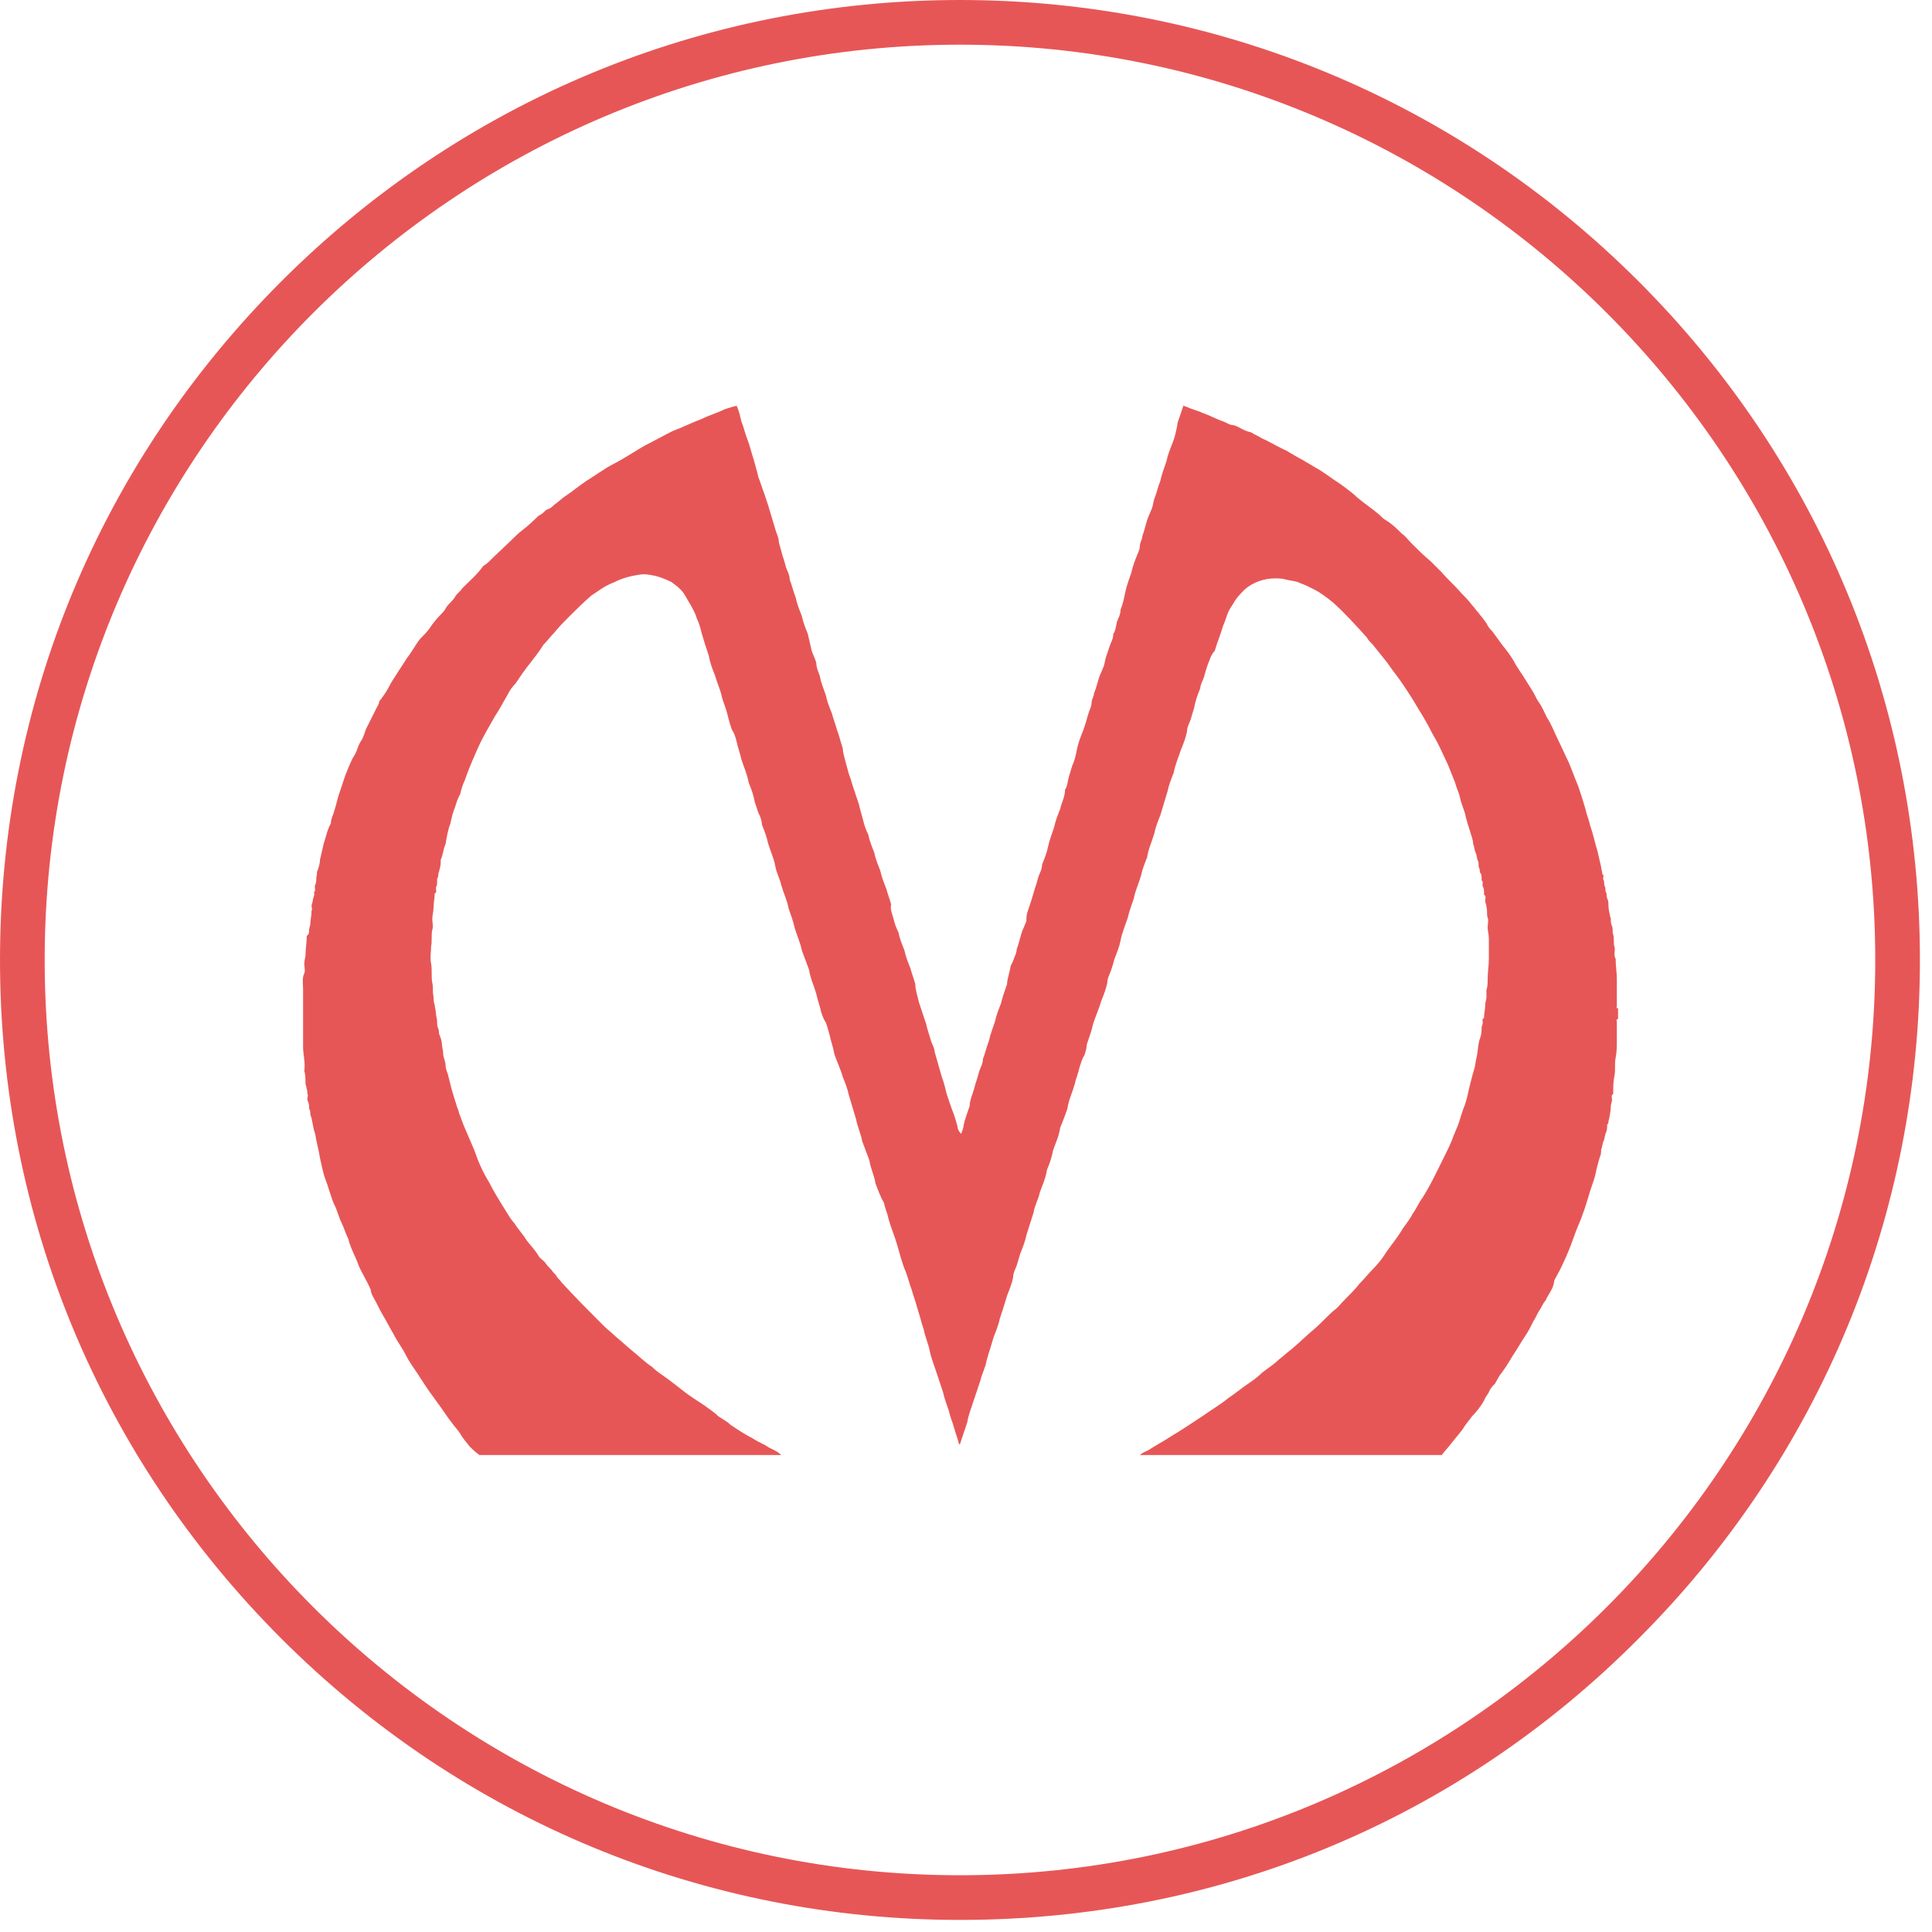 <?xml version="1.0" encoding="UTF-8"?> <svg xmlns="http://www.w3.org/2000/svg" xmlns:xlink="http://www.w3.org/1999/xlink" version="1.1" id="Layer_1" x="0px" y="0px" viewBox="0 0 16 16" style="enable-background:new 0 0 16 16;" xml:space="preserve"> <style type="text/css"> .st0{fill:#E75656;} </style> <g> <path class="st0" d="M9.44,12.05c0.02-0.02,0.05-0.03,0.07-0.04c0.06-0.04,0.12-0.07,0.18-0.11c0.1-0.06,0.19-0.12,0.28-0.18 c0.07-0.05,0.14-0.09,0.2-0.14c0.06-0.04,0.12-0.09,0.18-0.13c0.03-0.02,0.07-0.05,0.1-0.08c0.05-0.04,0.1-0.07,0.14-0.11 c0.04-0.03,0.07-0.06,0.11-0.09c0.06-0.05,0.12-0.11,0.18-0.16c0.06-0.05,0.11-0.11,0.17-0.16c0.03-0.02,0.05-0.05,0.08-0.08 c0.05-0.05,0.09-0.09,0.13-0.14c0.04-0.04,0.07-0.08,0.11-0.12c0.04-0.04,0.08-0.09,0.11-0.14c0.05-0.07,0.1-0.13,0.14-0.2 c0.03-0.04,0.06-0.08,0.08-0.12c0.03-0.04,0.05-0.09,0.08-0.13c0.07-0.11,0.12-0.22,0.18-0.34c0.03-0.06,0.06-0.12,0.08-0.18 c0.01-0.02,0.02-0.05,0.03-0.07c0.02-0.05,0.03-0.1,0.05-0.15c0.03-0.07,0.04-0.15,0.06-0.22c0.01-0.04,0.02-0.08,0.03-0.11 c0.01-0.03,0.01-0.07,0.02-0.1c0.01-0.05,0.01-0.11,0.03-0.16c0.01-0.03,0.01-0.05,0.01-0.08c0-0.01,0.01-0.03,0.01-0.04 c0-0.01-0.01-0.03,0.01-0.04c0,0,0,0,0,0c0-0.04,0.01-0.07,0.01-0.11c0-0.02,0.01-0.04,0.01-0.06c0-0.02,0-0.04,0-0.06 c0.01-0.03,0.01-0.06,0.01-0.09c0-0.06,0.01-0.11,0.01-0.17c0-0.06,0-0.11,0-0.17c0-0.03-0.01-0.06-0.01-0.09 c0-0.03,0.01-0.06,0-0.08c-0.01-0.03,0-0.06-0.01-0.09c0-0.02-0.01-0.03-0.01-0.05c0-0.02,0.01-0.04-0.01-0.05c0,0,0-0.01,0-0.02 c0-0.02,0-0.03-0.01-0.05c-0.01-0.01,0.01-0.03-0.01-0.05c0,0,0-0.02,0-0.02c0-0.01,0-0.03-0.01-0.04c-0.01-0.01,0-0.02-0.01-0.04 c-0.01-0.02,0-0.04-0.01-0.06c-0.01-0.02-0.01-0.05-0.02-0.07c-0.01-0.02-0.01-0.05-0.02-0.07c0-0.04-0.02-0.08-0.03-0.12 c-0.01-0.03-0.02-0.06-0.03-0.1c-0.01-0.06-0.04-0.11-0.05-0.17c-0.01-0.04-0.03-0.08-0.04-0.12c-0.02-0.05-0.04-0.1-0.06-0.15 c-0.04-0.08-0.07-0.16-0.12-0.24c-0.04-0.08-0.08-0.15-0.13-0.23c-0.04-0.07-0.08-0.13-0.12-0.19c-0.04-0.06-0.09-0.12-0.13-0.18 c-0.04-0.05-0.08-0.1-0.12-0.15c-0.02-0.02-0.04-0.04-0.05-0.06c-0.09-0.1-0.18-0.2-0.28-0.29c-0.05-0.04-0.1-0.08-0.16-0.11 c-0.04-0.02-0.08-0.04-0.11-0.05c-0.04-0.02-0.08-0.02-0.12-0.03c-0.03-0.01-0.06-0.01-0.09-0.01c-0.09,0-0.18,0.03-0.25,0.09 c-0.05,0.05-0.07,0.07-0.11,0.14c-0.02,0.03-0.03,0.05-0.04,0.08c-0.01,0.03-0.02,0.06-0.03,0.08c-0.02,0.07-0.05,0.14-0.07,0.21 C10.03,5.42,10.02,5.46,10,5.51c-0.01,0.03-0.02,0.06-0.03,0.1C9.96,5.64,9.94,5.67,9.94,5.7c-0.02,0.05-0.04,0.1-0.05,0.16 c-0.01,0.03-0.02,0.07-0.03,0.1c-0.01,0.03-0.03,0.06-0.03,0.1c-0.01,0.05-0.03,0.1-0.05,0.15C9.76,6.27,9.73,6.34,9.72,6.4 C9.7,6.45,9.68,6.5,9.67,6.55C9.65,6.62,9.63,6.68,9.61,6.75C9.59,6.8,9.57,6.85,9.56,6.9C9.54,6.97,9.51,7.03,9.5,7.1 C9.48,7.15,9.46,7.2,9.45,7.25C9.43,7.32,9.4,7.38,9.39,7.44C9.37,7.5,9.35,7.55,9.34,7.6C9.32,7.66,9.29,7.73,9.28,7.79 c-0.01,0.05-0.03,0.1-0.05,0.15C9.22,7.98,9.21,8.01,9.2,8.04c-0.01,0.03-0.03,0.06-0.03,0.1c-0.01,0.05-0.03,0.1-0.05,0.15 C9.1,8.36,9.07,8.42,9.05,8.49c-0.01,0.05-0.03,0.1-0.05,0.16C9,8.68,8.99,8.71,8.98,8.74C8.96,8.77,8.95,8.81,8.94,8.84 C8.93,8.89,8.91,8.93,8.9,8.98c-0.02,0.07-0.05,0.13-0.06,0.2C8.82,9.24,8.8,9.29,8.78,9.34C8.77,9.41,8.74,9.47,8.72,9.53 C8.71,9.59,8.69,9.64,8.67,9.69C8.66,9.76,8.63,9.82,8.61,9.88c-0.01,0.05-0.04,0.1-0.05,0.16c-0.02,0.06-0.04,0.13-0.06,0.19 c-0.01,0.05-0.03,0.1-0.05,0.15c-0.01,0.03-0.02,0.07-0.03,0.1c-0.01,0.03-0.03,0.06-0.03,0.1c-0.01,0.05-0.03,0.1-0.05,0.15 c-0.02,0.07-0.04,0.13-0.06,0.19c-0.01,0.05-0.03,0.1-0.05,0.15c-0.01,0.03-0.02,0.07-0.03,0.1c-0.01,0.03-0.02,0.06-0.03,0.1 c-0.01,0.06-0.04,0.11-0.05,0.16c-0.02,0.06-0.04,0.12-0.06,0.18c-0.02,0.06-0.04,0.11-0.05,0.17c-0.02,0.06-0.04,0.12-0.06,0.18 c-0.01,0-0.01,0-0.01-0.01c-0.01-0.04-0.03-0.09-0.04-0.13c-0.01-0.04-0.03-0.08-0.04-0.13c-0.02-0.06-0.04-0.11-0.05-0.16 c-0.02-0.06-0.04-0.12-0.06-0.18c-0.02-0.06-0.04-0.11-0.05-0.16c-0.01-0.06-0.04-0.12-0.05-0.18c-0.01-0.03-0.02-0.06-0.03-0.1 c-0.01-0.03-0.02-0.07-0.03-0.1c-0.01-0.04-0.03-0.09-0.04-0.13c-0.02-0.05-0.03-0.1-0.05-0.15c-0.03-0.07-0.05-0.15-0.07-0.22 c-0.02-0.07-0.05-0.14-0.07-0.21c-0.01-0.05-0.03-0.09-0.04-0.14C7.29,9.91,7.27,9.85,7.25,9.8C7.24,9.73,7.21,9.68,7.2,9.61 C7.18,9.56,7.16,9.5,7.14,9.45C7.13,9.39,7.1,9.33,7.09,9.27c-0.01-0.03-0.02-0.07-0.03-0.1c-0.01-0.03-0.02-0.07-0.03-0.1 c-0.01-0.05-0.03-0.1-0.05-0.15C6.96,8.85,6.93,8.79,6.91,8.73C6.9,8.67,6.88,8.62,6.87,8.57C6.86,8.53,6.85,8.5,6.84,8.47 C6.82,8.44,6.81,8.41,6.8,8.38c-0.01-0.05-0.03-0.1-0.04-0.15C6.74,8.16,6.71,8.1,6.7,8.03C6.68,7.98,6.66,7.92,6.64,7.87 C6.63,7.81,6.6,7.75,6.58,7.68C6.57,7.63,6.55,7.58,6.53,7.52C6.52,7.46,6.49,7.4,6.47,7.33c-0.01-0.05-0.04-0.1-0.05-0.16 C6.41,7.11,6.38,7.05,6.36,6.98c-0.01-0.05-0.03-0.1-0.05-0.15C6.31,6.8,6.3,6.77,6.28,6.73C6.27,6.7,6.26,6.67,6.25,6.64 C6.24,6.58,6.22,6.53,6.2,6.48C6.19,6.42,6.16,6.35,6.14,6.29C6.13,6.24,6.11,6.19,6.1,6.14C6.09,6.1,6.08,6.07,6.06,6.04 c-0.01-0.03-0.02-0.06-0.03-0.1C6.02,5.89,6,5.84,5.98,5.78C5.97,5.72,5.94,5.66,5.92,5.59c-0.02-0.05-0.04-0.1-0.05-0.16 C5.86,5.4,5.85,5.37,5.84,5.34C5.83,5.31,5.82,5.27,5.81,5.24C5.8,5.2,5.79,5.16,5.77,5.12C5.76,5.08,5.74,5.05,5.72,5.01 C5.7,4.98,5.68,4.94,5.66,4.91c-0.03-0.04-0.06-0.06-0.1-0.09C5.52,4.8,5.47,4.78,5.43,4.77C5.38,4.76,5.34,4.75,5.29,4.76 c-0.07,0.01-0.14,0.03-0.2,0.06C4.99,4.86,4.95,4.9,4.9,4.93C4.83,4.99,4.77,5.05,4.71,5.11C4.67,5.15,4.63,5.19,4.59,5.24 C4.56,5.27,4.53,5.31,4.5,5.34C4.47,5.39,4.43,5.44,4.4,5.48C4.35,5.54,4.31,5.6,4.27,5.66C4.24,5.69,4.22,5.72,4.2,5.76 C4.17,5.81,4.14,5.87,4.1,5.93C4.05,6.02,4,6.1,3.96,6.19C3.92,6.28,3.88,6.37,3.85,6.46C3.83,6.5,3.82,6.54,3.81,6.58 C3.79,6.61,3.78,6.65,3.77,6.68C3.75,6.73,3.74,6.77,3.73,6.82C3.71,6.87,3.7,6.93,3.69,6.99C3.67,7.03,3.67,7.08,3.65,7.12 C3.65,7.15,3.65,7.17,3.64,7.2c0,0.01-0.01,0.03-0.01,0.04c0,0.01,0,0.02-0.01,0.04c0,0,0,0.01,0,0.02c0,0.02,0,0.03-0.01,0.05 c0,0.02,0.01,0.04-0.01,0.05c0,0,0,0,0,0c0,0.04-0.01,0.08-0.01,0.12c0,0.03-0.01,0.06-0.01,0.09c0,0.03,0.01,0.06,0,0.09 c-0.01,0.05,0,0.09-0.01,0.14c0,0.05-0.01,0.09,0,0.14c0.01,0.05,0,0.11,0.01,0.16c0.01,0.04,0,0.07,0.01,0.11 c0,0.02,0,0.05,0.01,0.07c0,0.02,0.01,0.05,0.01,0.07c0,0.02,0.01,0.05,0.01,0.07c0,0.02,0,0.04,0.01,0.06 c0.01,0.02,0,0.04,0.01,0.05C3.65,8.6,3.66,8.62,3.66,8.65c0,0.02,0.01,0.05,0.01,0.07c0,0.04,0.02,0.07,0.02,0.1 c0,0.03,0.01,0.05,0.02,0.08c0.01,0.04,0.02,0.08,0.03,0.12c0.01,0.03,0.02,0.07,0.03,0.1c0.01,0.02,0.01,0.04,0.02,0.06 C3.8,9.2,3.8,9.22,3.81,9.24c0.01,0.03,0.02,0.05,0.03,0.08c0.03,0.07,0.06,0.14,0.09,0.21C3.96,9.62,4,9.71,4.05,9.79 c0.04,0.08,0.09,0.16,0.14,0.24c0.02,0.03,0.04,0.07,0.07,0.1c0.03,0.05,0.07,0.09,0.1,0.14c0.03,0.04,0.07,0.08,0.1,0.13 c0.01,0.02,0.03,0.03,0.05,0.05c0.02,0.03,0.04,0.05,0.06,0.07c0.01,0.02,0.03,0.03,0.04,0.05c0.01,0.02,0.03,0.03,0.04,0.05 c0,0,0,0,0.01,0.01c0.11,0.12,0.22,0.23,0.34,0.35c0.03,0.03,0.07,0.06,0.1,0.09c0.05,0.04,0.09,0.08,0.14,0.12 c0.05,0.04,0.1,0.09,0.16,0.13c0.04,0.04,0.09,0.07,0.13,0.1c0.04,0.03,0.08,0.06,0.13,0.1c0.05,0.04,0.1,0.07,0.16,0.11 c0.04,0.03,0.09,0.06,0.13,0.1c0.03,0.02,0.07,0.04,0.1,0.07c0.06,0.04,0.12,0.08,0.18,0.11c0.03,0.02,0.07,0.04,0.11,0.06 c0.04,0.03,0.09,0.04,0.13,0.08c-0.83,0-1.67,0-2.5,0C3.93,12.02,3.91,12,3.89,11.98c-0.03-0.04-0.06-0.07-0.08-0.11 c-0.02-0.03-0.05-0.06-0.07-0.09c-0.04-0.05-0.07-0.1-0.1-0.14c-0.03-0.04-0.05-0.07-0.08-0.11c-0.05-0.07-0.09-0.14-0.14-0.21 c-0.02-0.03-0.04-0.06-0.06-0.1c-0.03-0.06-0.07-0.11-0.1-0.17C3.23,11,3.2,10.94,3.17,10.89c-0.03-0.05-0.05-0.1-0.08-0.15 c-0.01-0.02-0.02-0.04-0.02-0.06c-0.03-0.07-0.07-0.13-0.1-0.2c-0.02-0.06-0.05-0.11-0.07-0.17c-0.01-0.02-0.01-0.04-0.02-0.06 c-0.02-0.04-0.03-0.08-0.05-0.12c-0.02-0.04-0.03-0.08-0.05-0.13C2.77,9.98,2.76,9.96,2.75,9.93C2.74,9.9,2.73,9.87,2.72,9.84 C2.71,9.8,2.69,9.76,2.68,9.72C2.67,9.68,2.66,9.64,2.65,9.59c-0.01-0.07-0.03-0.13-0.04-0.2C2.59,9.34,2.59,9.28,2.57,9.23 c0-0.02,0-0.03-0.01-0.05c0-0.02,0-0.04-0.01-0.06c-0.01-0.02,0-0.04,0-0.05c-0.01-0.02,0-0.03-0.01-0.05 c0-0.02-0.01-0.03-0.01-0.05c0-0.03,0-0.07-0.01-0.1c0.01-0.07-0.01-0.14-0.01-0.2c0-0.16,0-0.32,0-0.48 c0-0.04-0.01-0.09,0.01-0.13c0.01-0.02,0-0.05,0-0.08c0-0.03,0.01-0.05,0.01-0.07c0-0.05,0.01-0.1,0.01-0.15c0,0,0-0.01,0-0.01 C2.56,7.74,2.56,7.72,2.56,7.7c0-0.02,0.01-0.03,0.01-0.05c0-0.03,0.01-0.07,0.01-0.1c0,0,0-0.01,0-0.01 C2.59,7.53,2.58,7.52,2.58,7.5c0-0.01,0.01-0.03,0.01-0.04c0-0.02,0.02-0.05,0.01-0.07c0.02-0.02,0-0.04,0.01-0.06 c0.01-0.02,0.01-0.05,0.01-0.07c0.01-0.02,0-0.04,0.01-0.05c0.01-0.03,0.02-0.06,0.02-0.09c0.01-0.04,0.02-0.09,0.03-0.13 C2.7,6.93,2.71,6.87,2.74,6.82c0-0.04,0.02-0.07,0.03-0.11C2.78,6.68,2.79,6.64,2.8,6.6c0.02-0.06,0.04-0.12,0.06-0.18 c0.02-0.05,0.04-0.1,0.06-0.14C2.94,6.25,2.95,6.23,2.96,6.2C2.97,6.17,2.98,6.15,3,6.12C3.01,6.1,3.02,6.07,3.03,6.04 c0.03-0.06,0.06-0.12,0.09-0.18c0.01-0.02,0.02-0.03,0.02-0.05C3.17,5.77,3.2,5.73,3.22,5.69c0.02-0.04,0.04-0.07,0.06-0.1 c0.03-0.05,0.06-0.09,0.09-0.14c0.04-0.05,0.07-0.11,0.11-0.16C3.51,5.26,3.54,5.23,3.56,5.2C3.58,5.17,3.61,5.13,3.64,5.1 c0.02-0.02,0.04-0.04,0.05-0.06C3.71,5,3.75,4.98,3.77,4.94C3.78,4.92,3.81,4.9,3.83,4.87C3.89,4.81,3.95,4.76,4,4.69 c0.01-0.01,0.03-0.02,0.04-0.03C4.12,4.58,4.21,4.5,4.29,4.42c0.05-0.04,0.1-0.08,0.14-0.12c0.02-0.02,0.03-0.03,0.05-0.04 c0.02-0.01,0.03-0.03,0.05-0.04C4.56,4.21,4.57,4.2,4.59,4.18c0.03-0.02,0.06-0.05,0.09-0.07C4.74,4.07,4.8,4.02,4.86,3.98 C4.91,3.95,4.95,3.92,5,3.89c0.04-0.03,0.09-0.05,0.14-0.08c0.07-0.04,0.13-0.08,0.2-0.12c0.08-0.04,0.15-0.08,0.23-0.12 C5.65,3.54,5.73,3.5,5.81,3.47C5.87,3.44,5.94,3.42,6,3.39c0.03-0.01,0.06-0.02,0.1-0.03C6.12,3.4,6.13,3.45,6.14,3.49 c0.02,0.05,0.03,0.1,0.05,0.15c0.02,0.05,0.03,0.1,0.05,0.16C6.25,3.84,6.27,3.9,6.28,3.95C6.3,4,6.31,4.04,6.33,4.09 c0.01,0.03,0.02,0.06,0.03,0.09c0.02,0.07,0.04,0.13,0.06,0.2c0.01,0.04,0.03,0.07,0.03,0.11C6.46,4.53,6.47,4.56,6.48,4.6 C6.49,4.63,6.5,4.66,6.51,4.7c0.01,0.03,0.03,0.06,0.03,0.1c0.02,0.05,0.03,0.1,0.05,0.15C6.6,5,6.62,5.05,6.64,5.1 c0.01,0.05,0.03,0.1,0.05,0.15C6.7,5.29,6.71,5.34,6.72,5.38c0.01,0.04,0.03,0.07,0.04,0.11C6.76,5.53,6.78,5.57,6.79,5.6 C6.8,5.66,6.82,5.7,6.84,5.76c0.01,0.05,0.03,0.1,0.05,0.15c0.01,0.04,0.03,0.09,0.04,0.13c0.02,0.05,0.03,0.1,0.05,0.16 C6.98,6.23,6.99,6.26,7,6.3c0.01,0.04,0.02,0.07,0.03,0.11c0.02,0.05,0.03,0.1,0.05,0.15C7.09,6.6,7.11,6.64,7.12,6.69 C7.13,6.73,7.14,6.76,7.15,6.8c0.01,0.04,0.02,0.07,0.04,0.11c0.01,0.05,0.03,0.1,0.05,0.15c0.01,0.05,0.03,0.1,0.05,0.15 c0.01,0.05,0.03,0.1,0.05,0.15c0.01,0.04,0.03,0.09,0.04,0.13C7.37,7.53,7.39,7.57,7.4,7.61c0.01,0.04,0.02,0.07,0.04,0.11 c0.01,0.05,0.03,0.1,0.05,0.15c0.01,0.05,0.03,0.1,0.05,0.15c0.01,0.04,0.03,0.09,0.04,0.13C7.58,8.2,7.6,8.25,7.61,8.3 c0.02,0.06,0.04,0.12,0.06,0.18c0.01,0.05,0.03,0.1,0.04,0.14c0.01,0.03,0.03,0.06,0.03,0.09C7.76,8.78,7.78,8.85,7.8,8.92 c0.02,0.05,0.03,0.1,0.04,0.14C7.86,9.12,7.88,9.18,7.9,9.23c0.01,0.03,0.02,0.06,0.03,0.1c0,0.02,0.01,0.04,0.03,0.06 c0.01-0.03,0.02-0.05,0.02-0.07c0.01-0.05,0.03-0.1,0.05-0.16C8.03,9.13,8.04,9.1,8.05,9.07c0.01-0.03,0.02-0.06,0.03-0.1 c0.01-0.03,0.02-0.06,0.03-0.1c0.01-0.03,0.03-0.06,0.03-0.1c0.02-0.05,0.03-0.1,0.05-0.15c0.01-0.05,0.03-0.1,0.05-0.16 c0.01-0.05,0.03-0.1,0.05-0.15c0.01-0.05,0.03-0.1,0.05-0.16C8.34,8.11,8.36,8.06,8.37,8C8.38,7.98,8.39,7.96,8.4,7.93 c0.01-0.02,0.02-0.05,0.02-0.07C8.44,7.81,8.45,7.75,8.47,7.7c0.01-0.02,0.02-0.05,0.03-0.07C8.5,7.6,8.5,7.58,8.51,7.55 c0.01-0.03,0.02-0.06,0.03-0.09c0.01-0.03,0.02-0.07,0.03-0.1c0.01-0.03,0.02-0.06,0.03-0.1c0.01-0.03,0.03-0.06,0.03-0.1 c0.02-0.05,0.04-0.1,0.05-0.15c0.01-0.05,0.03-0.1,0.05-0.16c0.01-0.05,0.03-0.1,0.05-0.15c0.01-0.05,0.04-0.1,0.04-0.16 c0.02-0.03,0.02-0.06,0.03-0.1c0.01-0.03,0.02-0.07,0.03-0.1C8.9,6.3,8.91,6.25,8.92,6.2c0.01-0.05,0.03-0.1,0.05-0.15 C8.99,6,9,5.95,9.02,5.89c0.01-0.02,0.02-0.05,0.02-0.07c0-0.03,0.02-0.05,0.02-0.08C9.08,5.7,9.09,5.64,9.11,5.59 c0.01-0.02,0.02-0.05,0.03-0.07c0.01-0.03,0.01-0.05,0.02-0.08c0.01-0.03,0.02-0.06,0.03-0.09c0.01-0.03,0.03-0.06,0.03-0.1 c0.02-0.03,0.02-0.06,0.03-0.1c0.01-0.03,0.03-0.06,0.03-0.1C9.3,5,9.31,4.95,9.32,4.9c0.01-0.05,0.03-0.1,0.05-0.16 C9.38,4.69,9.4,4.64,9.42,4.59c0.01-0.02,0.02-0.05,0.02-0.07c0-0.03,0.02-0.05,0.02-0.08c0.02-0.05,0.03-0.11,0.05-0.16 c0.01-0.02,0.02-0.05,0.03-0.07c0.01-0.03,0.01-0.05,0.02-0.08c0.02-0.05,0.03-0.1,0.05-0.15c0.01-0.05,0.03-0.1,0.05-0.16 c0.01-0.05,0.03-0.1,0.05-0.15c0.02-0.05,0.03-0.1,0.04-0.15C9.75,3.5,9.76,3.48,9.77,3.45c0.01-0.03,0.02-0.06,0.03-0.09 c0.01,0,0.02,0.01,0.03,0.01C9.87,3.39,9.92,3.4,9.96,3.42c0.06,0.02,0.11,0.05,0.17,0.07c0.03,0.01,0.05,0.03,0.08,0.03 c0.05,0.01,0.09,0.05,0.15,0.06c0.03,0.02,0.06,0.03,0.09,0.05c0.07,0.03,0.13,0.07,0.2,0.1c0.05,0.03,0.1,0.06,0.14,0.08 c0.03,0.02,0.07,0.04,0.1,0.06c0.04,0.02,0.08,0.05,0.11,0.07c0.04,0.03,0.09,0.06,0.13,0.09c0.04,0.03,0.08,0.06,0.11,0.09 c0.06,0.05,0.12,0.09,0.18,0.14c0.02,0.02,0.04,0.04,0.06,0.05c0.05,0.03,0.09,0.07,0.13,0.11c0.03,0.02,0.05,0.05,0.08,0.08 c0.05,0.05,0.1,0.1,0.16,0.15c0.03,0.03,0.06,0.06,0.09,0.09c0.05,0.06,0.11,0.11,0.16,0.17c0.03,0.03,0.06,0.06,0.09,0.1 c0.02,0.02,0.03,0.04,0.05,0.06c0.03,0.04,0.06,0.07,0.08,0.11c0.01,0.02,0.03,0.04,0.04,0.05c0.03,0.04,0.05,0.07,0.08,0.11 c0.04,0.05,0.08,0.1,0.11,0.16c0.03,0.05,0.06,0.09,0.09,0.14c0.02,0.03,0.03,0.05,0.05,0.08c0.02,0.03,0.03,0.06,0.05,0.09 c0.03,0.04,0.05,0.09,0.07,0.13C12.85,6,12.87,6.06,12.9,6.12c0.03,0.06,0.06,0.13,0.09,0.19c0.03,0.07,0.05,0.13,0.08,0.2 c0.02,0.06,0.04,0.12,0.06,0.19c0.01,0.05,0.03,0.09,0.04,0.14c0.01,0.03,0.02,0.06,0.03,0.1c0.01,0.04,0.02,0.08,0.03,0.11 c0.01,0.04,0.02,0.09,0.03,0.13c0,0.02,0.01,0.04,0.01,0.06c0.02,0.01,0,0.03,0.01,0.05c0.01,0.01,0,0.03,0.01,0.05 c0.01,0.02,0,0.03,0.01,0.05c0.01,0.01,0,0.03,0.01,0.05c0.01,0.02,0.01,0.03,0.01,0.05c0,0.04,0.01,0.08,0.02,0.12 c0,0.02,0,0.04,0.01,0.06c0.01,0.02,0,0.05,0.01,0.07c0.01,0.03,0,0.07,0.01,0.1c0.01,0.03-0.01,0.07,0.01,0.1 c0,0.06,0.01,0.11,0.01,0.17c0,0.07,0,0.15,0,0.22c0,0.01-0.01,0.02,0.01,0.02c0,0.03,0,0.06,0,0.09c-0.02,0-0.01,0.02-0.01,0.02 c0,0.05,0,0.1,0,0.15c0,0.05,0,0.1-0.01,0.15c-0.01,0.05,0,0.1-0.01,0.15c-0.01,0.05-0.01,0.09-0.01,0.14c0,0,0,0.01,0,0.01 c-0.02,0.01-0.01,0.03-0.01,0.05c0,0.02-0.01,0.03-0.01,0.05c0,0.04-0.01,0.09-0.02,0.13c0,0.01,0,0.02-0.01,0.02 c0,0.02,0,0.05-0.01,0.07c-0.01,0.02-0.01,0.05-0.02,0.07c-0.01,0.02-0.01,0.05-0.02,0.07c0,0.02,0,0.04-0.01,0.06 c-0.01,0.03-0.02,0.07-0.03,0.11c-0.01,0.06-0.03,0.11-0.05,0.17c-0.03,0.1-0.06,0.2-0.1,0.29c-0.03,0.07-0.05,0.14-0.08,0.21 c-0.03,0.07-0.06,0.14-0.1,0.21c-0.01,0.02-0.02,0.03-0.02,0.05c-0.01,0.06-0.05,0.1-0.07,0.15c-0.02,0.02-0.03,0.05-0.05,0.08 c-0.02,0.03-0.03,0.06-0.05,0.09c-0.02,0.04-0.04,0.08-0.06,0.11c-0.04,0.06-0.08,0.13-0.12,0.19c-0.03,0.05-0.06,0.1-0.1,0.15 c-0.01,0.02-0.03,0.05-0.04,0.07c-0.02,0.02-0.04,0.04-0.05,0.07c-0.01,0.02-0.03,0.04-0.04,0.07c-0.03,0.05-0.06,0.09-0.1,0.13 c-0.02,0.03-0.04,0.05-0.06,0.08c-0.03,0.05-0.07,0.09-0.1,0.13c-0.03,0.04-0.06,0.07-0.09,0.11 C11.11,12.05,10.28,12.05,9.44,12.05z"></path> <g> <path class="st0" d="M7.95,15.9c-2.12,0-4.12-0.83-5.62-2.33C0.83,12.07,0,10.08,0,7.95s0.83-4.12,2.33-5.62 C3.83,0.83,5.83,0,7.95,0s4.12,0.83,5.62,2.33c1.5,1.5,2.33,3.5,2.33,5.62s-0.83,4.12-2.33,5.62C12.07,15.08,10.08,15.9,7.95,15.9 z M7.95,0.37c-4.18,0-7.58,3.4-7.58,7.58c0,4.18,3.4,7.58,7.58,7.58c4.18,0,7.58-3.4,7.58-7.58C15.53,3.77,12.13,0.37,7.95,0.37z"></path> </g> </g> </svg> 